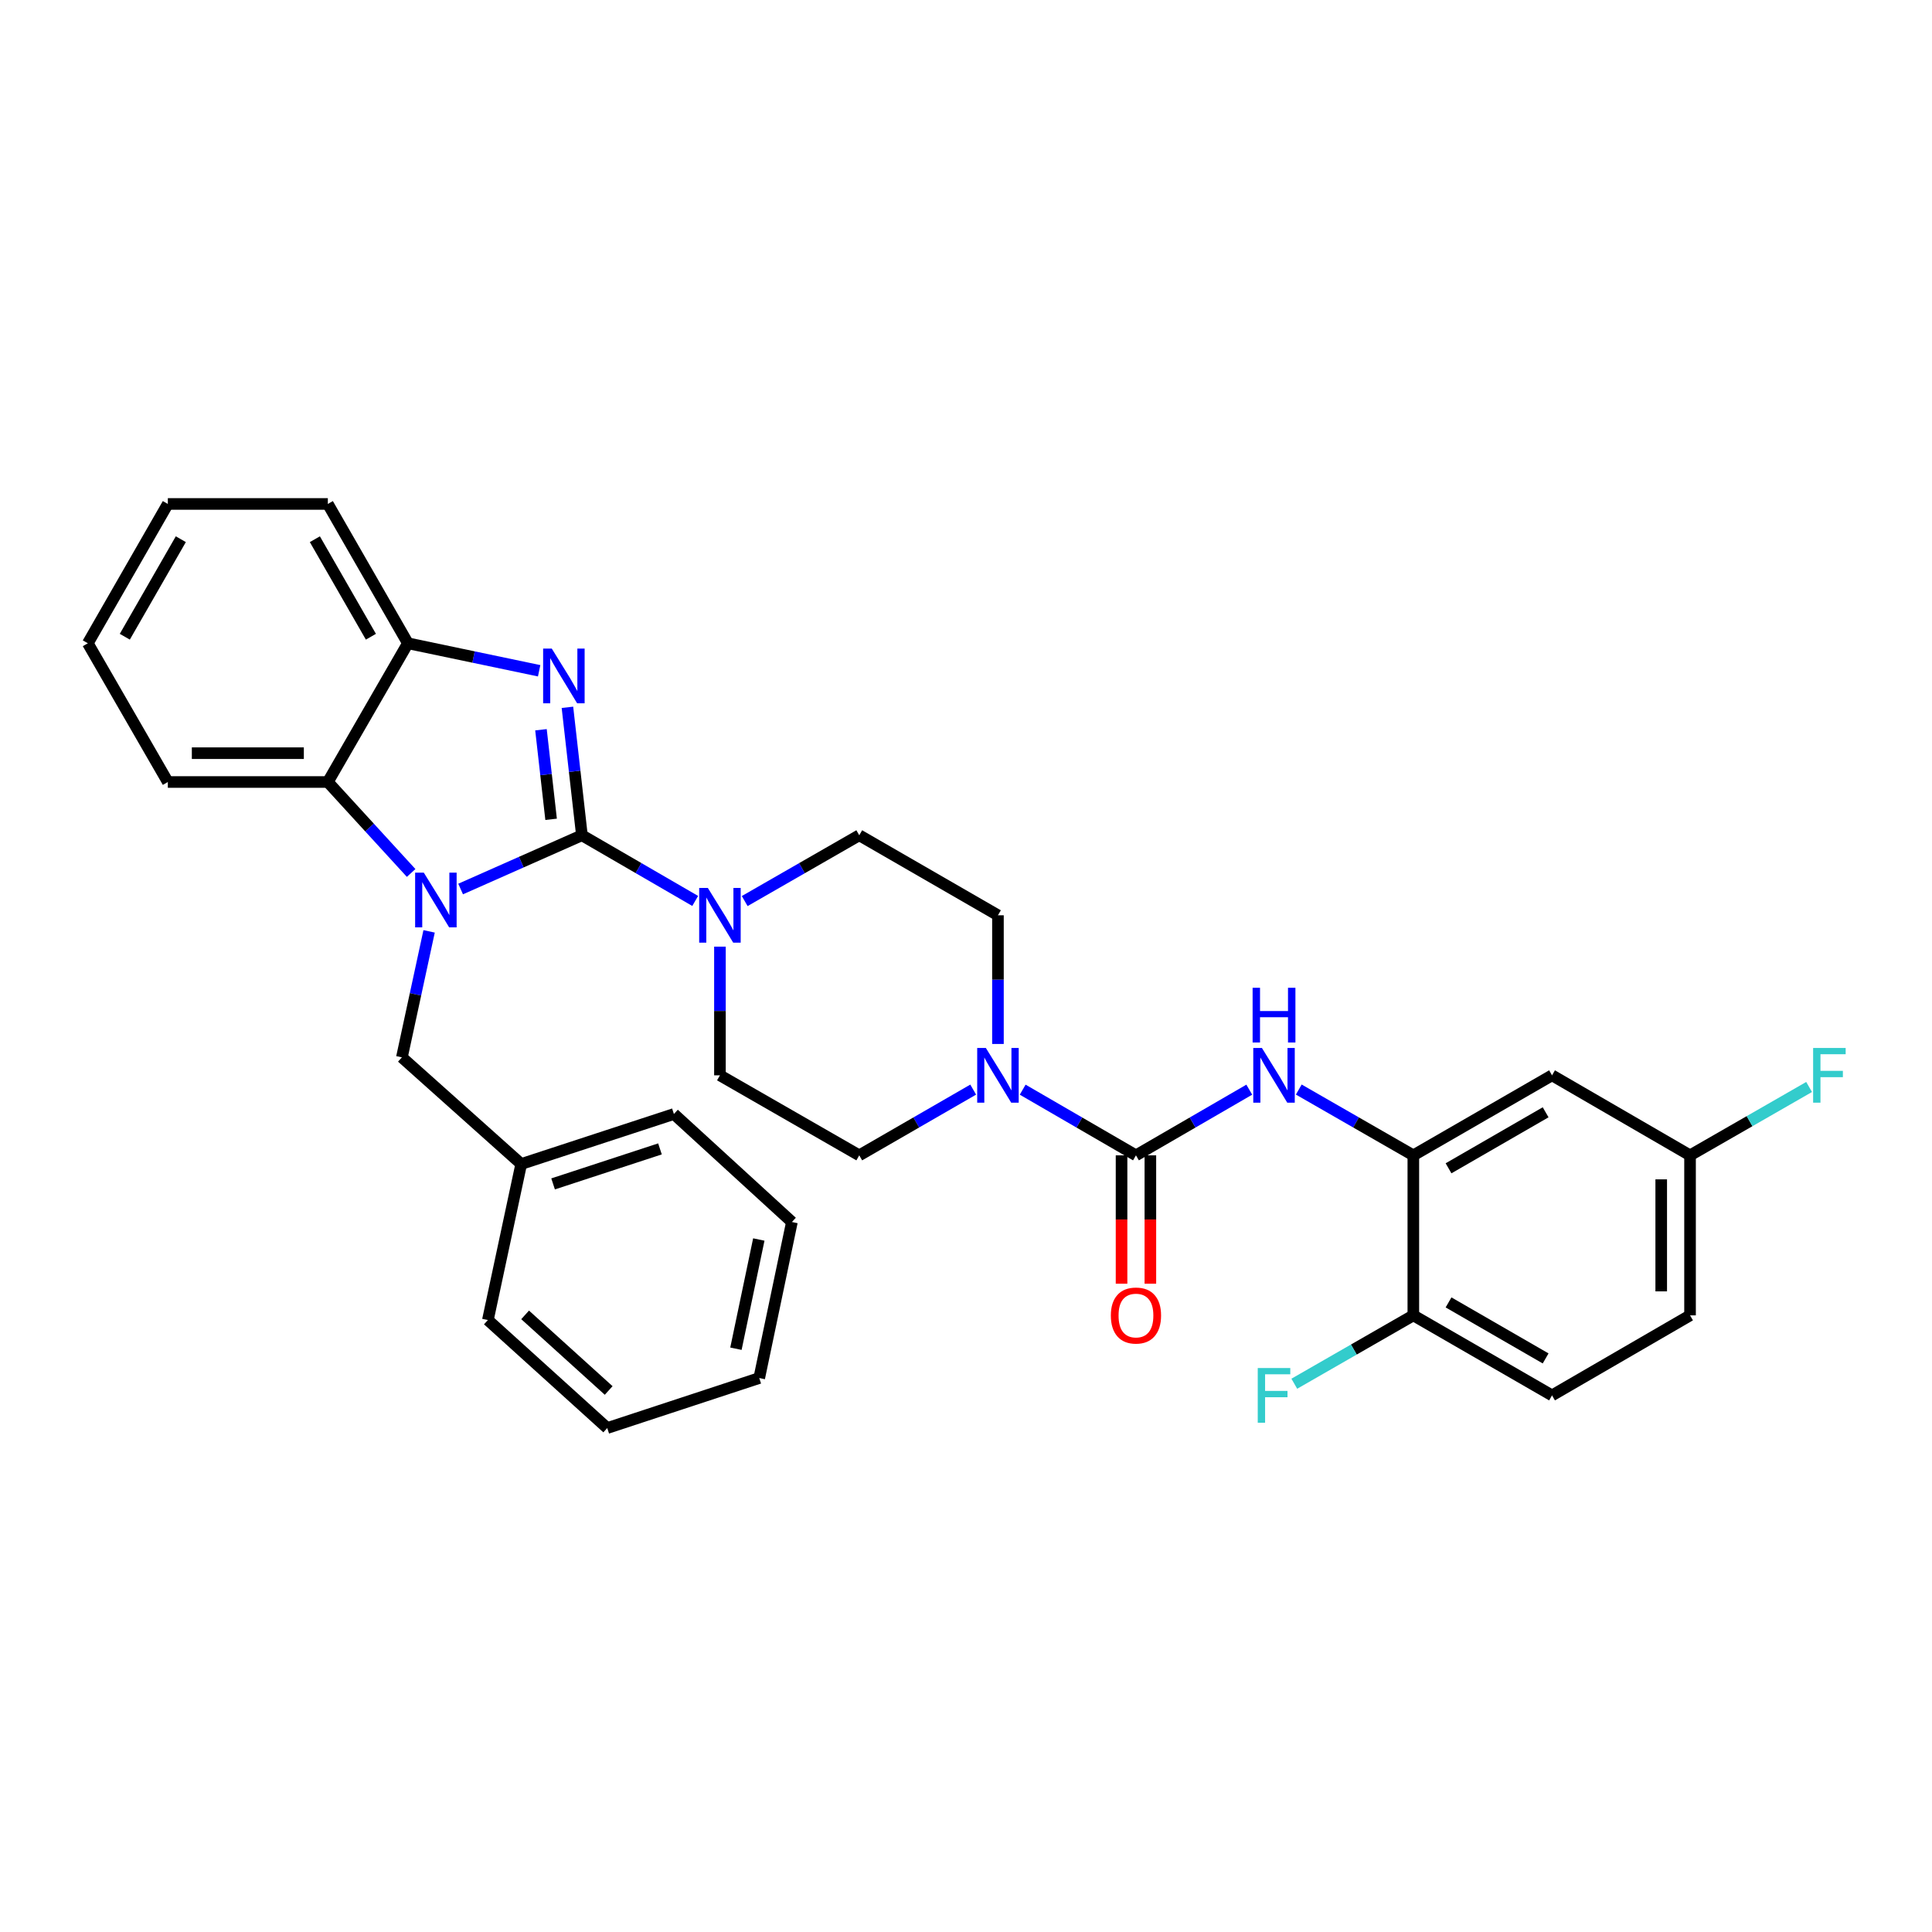 <?xml version='1.0' encoding='iso-8859-1'?>
<svg version='1.1' baseProfile='full'
              xmlns='http://www.w3.org/2000/svg'
                      xmlns:rdkit='http://www.rdkit.org/xml'
                      xmlns:xlink='http://www.w3.org/1999/xlink'
                  xml:space='preserve'
width='1000px' height='1000px' viewBox='0 0 1000 1000'>
<!-- END OF HEADER -->
<rect style='opacity:1.0;fill:#FFFFFF;stroke:none' width='1000' height='1000' x='0' y='0'> </rect>
<path class='bond-0' d='M 301.195,432.334 L 269.807,446.244' style='fill:none;fill-rule:evenodd;stroke:#000000;stroke-width:6px;stroke-linecap:butt;stroke-linejoin:miter;stroke-opacity:1' />
<path class='bond-0' d='M 269.807,446.244 L 238.418,460.154' style='fill:none;fill-rule:evenodd;stroke:#0000FF;stroke-width:6px;stroke-linecap:butt;stroke-linejoin:miter;stroke-opacity:1' />
<path class='bond-1' d='M 301.195,432.334 L 297.449,399.22' style='fill:none;fill-rule:evenodd;stroke:#000000;stroke-width:6px;stroke-linecap:butt;stroke-linejoin:miter;stroke-opacity:1' />
<path class='bond-1' d='M 297.449,399.22 L 293.702,366.106' style='fill:none;fill-rule:evenodd;stroke:#0000FF;stroke-width:6px;stroke-linecap:butt;stroke-linejoin:miter;stroke-opacity:1' />
<path class='bond-1' d='M 285.25,424.077 L 282.627,400.897' style='fill:none;fill-rule:evenodd;stroke:#000000;stroke-width:6px;stroke-linecap:butt;stroke-linejoin:miter;stroke-opacity:1' />
<path class='bond-1' d='M 282.627,400.897 L 280.004,377.717' style='fill:none;fill-rule:evenodd;stroke:#0000FF;stroke-width:6px;stroke-linecap:butt;stroke-linejoin:miter;stroke-opacity:1' />
<path class='bond-3' d='M 301.195,432.334 L 330.514,449.331' style='fill:none;fill-rule:evenodd;stroke:#000000;stroke-width:6px;stroke-linecap:butt;stroke-linejoin:miter;stroke-opacity:1' />
<path class='bond-3' d='M 330.514,449.331 L 359.832,466.328' style='fill:none;fill-rule:evenodd;stroke:#0000FF;stroke-width:6px;stroke-linecap:butt;stroke-linejoin:miter;stroke-opacity:1' />
<path class='bond-4' d='M 212.801,451.84 L 191.246,428.302' style='fill:none;fill-rule:evenodd;stroke:#0000FF;stroke-width:6px;stroke-linecap:butt;stroke-linejoin:miter;stroke-opacity:1' />
<path class='bond-4' d='M 191.246,428.302 L 169.691,404.763' style='fill:none;fill-rule:evenodd;stroke:#000000;stroke-width:6px;stroke-linecap:butt;stroke-linejoin:miter;stroke-opacity:1' />
<path class='bond-9' d='M 222.103,482.072 L 215.06,514.677' style='fill:none;fill-rule:evenodd;stroke:#0000FF;stroke-width:6px;stroke-linecap:butt;stroke-linejoin:miter;stroke-opacity:1' />
<path class='bond-9' d='M 215.06,514.677 L 208.018,547.281' style='fill:none;fill-rule:evenodd;stroke:#000000;stroke-width:6px;stroke-linecap:butt;stroke-linejoin:miter;stroke-opacity:1' />
<path class='bond-6' d='M 279.062,347.189 L 245.094,340.073' style='fill:none;fill-rule:evenodd;stroke:#0000FF;stroke-width:6px;stroke-linecap:butt;stroke-linejoin:miter;stroke-opacity:1' />
<path class='bond-6' d='M 245.094,340.073 L 211.126,332.958' style='fill:none;fill-rule:evenodd;stroke:#000000;stroke-width:6px;stroke-linecap:butt;stroke-linejoin:miter;stroke-opacity:1' />
<path class='bond-2' d='M 587.971,598.005 L 558.657,581.008' style='fill:none;fill-rule:evenodd;stroke:#000000;stroke-width:6px;stroke-linecap:butt;stroke-linejoin:miter;stroke-opacity:1' />
<path class='bond-2' d='M 558.657,581.008 L 529.342,564.011' style='fill:none;fill-rule:evenodd;stroke:#0000FF;stroke-width:6px;stroke-linecap:butt;stroke-linejoin:miter;stroke-opacity:1' />
<path class='bond-7' d='M 587.971,598.005 L 617.297,581.007' style='fill:none;fill-rule:evenodd;stroke:#000000;stroke-width:6px;stroke-linecap:butt;stroke-linejoin:miter;stroke-opacity:1' />
<path class='bond-7' d='M 617.297,581.007 L 646.624,564.009' style='fill:none;fill-rule:evenodd;stroke:#0000FF;stroke-width:6px;stroke-linecap:butt;stroke-linejoin:miter;stroke-opacity:1' />
<path class='bond-12' d='M 580.513,598.005 L 580.513,631.223' style='fill:none;fill-rule:evenodd;stroke:#000000;stroke-width:6px;stroke-linecap:butt;stroke-linejoin:miter;stroke-opacity:1' />
<path class='bond-12' d='M 580.513,631.223 L 580.513,664.441' style='fill:none;fill-rule:evenodd;stroke:#FF0000;stroke-width:6px;stroke-linecap:butt;stroke-linejoin:miter;stroke-opacity:1' />
<path class='bond-12' d='M 595.429,598.005 L 595.429,631.223' style='fill:none;fill-rule:evenodd;stroke:#000000;stroke-width:6px;stroke-linecap:butt;stroke-linejoin:miter;stroke-opacity:1' />
<path class='bond-12' d='M 595.429,631.223 L 595.429,664.441' style='fill:none;fill-rule:evenodd;stroke:#FF0000;stroke-width:6px;stroke-linecap:butt;stroke-linejoin:miter;stroke-opacity:1' />
<path class='bond-13' d='M 372.637,489.982 L 372.637,523.285' style='fill:none;fill-rule:evenodd;stroke:#0000FF;stroke-width:6px;stroke-linecap:butt;stroke-linejoin:miter;stroke-opacity:1' />
<path class='bond-13' d='M 372.637,523.285 L 372.637,556.587' style='fill:none;fill-rule:evenodd;stroke:#000000;stroke-width:6px;stroke-linecap:butt;stroke-linejoin:miter;stroke-opacity:1' />
<path class='bond-14' d='M 385.456,466.389 L 415.102,449.361' style='fill:none;fill-rule:evenodd;stroke:#0000FF;stroke-width:6px;stroke-linecap:butt;stroke-linejoin:miter;stroke-opacity:1' />
<path class='bond-14' d='M 415.102,449.361 L 444.749,432.334' style='fill:none;fill-rule:evenodd;stroke:#000000;stroke-width:6px;stroke-linecap:butt;stroke-linejoin:miter;stroke-opacity:1' />
<path class='bond-23' d='M 169.691,404.763 L 86.872,404.763' style='fill:none;fill-rule:evenodd;stroke:#000000;stroke-width:6px;stroke-linecap:butt;stroke-linejoin:miter;stroke-opacity:1' />
<path class='bond-23' d='M 157.268,389.847 L 99.295,389.847' style='fill:none;fill-rule:evenodd;stroke:#000000;stroke-width:6px;stroke-linecap:butt;stroke-linejoin:miter;stroke-opacity:1' />
<path class='bond-32' d='M 169.691,404.763 L 211.126,332.958' style='fill:none;fill-rule:evenodd;stroke:#000000;stroke-width:6px;stroke-linecap:butt;stroke-linejoin:miter;stroke-opacity:1' />
<path class='bond-5' d='M 516.538,540.356 L 516.538,507.054' style='fill:none;fill-rule:evenodd;stroke:#0000FF;stroke-width:6px;stroke-linecap:butt;stroke-linejoin:miter;stroke-opacity:1' />
<path class='bond-5' d='M 516.538,507.054 L 516.538,473.751' style='fill:none;fill-rule:evenodd;stroke:#000000;stroke-width:6px;stroke-linecap:butt;stroke-linejoin:miter;stroke-opacity:1' />
<path class='bond-33' d='M 503.726,563.979 L 474.237,580.992' style='fill:none;fill-rule:evenodd;stroke:#0000FF;stroke-width:6px;stroke-linecap:butt;stroke-linejoin:miter;stroke-opacity:1' />
<path class='bond-33' d='M 474.237,580.992 L 444.749,598.005' style='fill:none;fill-rule:evenodd;stroke:#000000;stroke-width:6px;stroke-linecap:butt;stroke-linejoin:miter;stroke-opacity:1' />
<path class='bond-24' d='M 211.126,332.958 L 169.691,260.845' style='fill:none;fill-rule:evenodd;stroke:#000000;stroke-width:6px;stroke-linecap:butt;stroke-linejoin:miter;stroke-opacity:1' />
<path class='bond-24' d='M 191.977,329.572 L 162.973,279.093' style='fill:none;fill-rule:evenodd;stroke:#000000;stroke-width:6px;stroke-linecap:butt;stroke-linejoin:miter;stroke-opacity:1' />
<path class='bond-8' d='M 672.247,563.949 L 701.894,580.977' style='fill:none;fill-rule:evenodd;stroke:#0000FF;stroke-width:6px;stroke-linecap:butt;stroke-linejoin:miter;stroke-opacity:1' />
<path class='bond-8' d='M 701.894,580.977 L 731.541,598.005' style='fill:none;fill-rule:evenodd;stroke:#000000;stroke-width:6px;stroke-linecap:butt;stroke-linejoin:miter;stroke-opacity:1' />
<path class='bond-10' d='M 731.541,598.005 L 803.33,556.587' style='fill:none;fill-rule:evenodd;stroke:#000000;stroke-width:6px;stroke-linecap:butt;stroke-linejoin:miter;stroke-opacity:1' />
<path class='bond-10' d='M 749.763,604.712 L 800.016,575.72' style='fill:none;fill-rule:evenodd;stroke:#000000;stroke-width:6px;stroke-linecap:butt;stroke-linejoin:miter;stroke-opacity:1' />
<path class='bond-11' d='M 731.541,598.005 L 731.541,680.832' style='fill:none;fill-rule:evenodd;stroke:#000000;stroke-width:6px;stroke-linecap:butt;stroke-linejoin:miter;stroke-opacity:1' />
<path class='bond-20' d='M 208.018,547.281 L 269.78,602.496' style='fill:none;fill-rule:evenodd;stroke:#000000;stroke-width:6px;stroke-linecap:butt;stroke-linejoin:miter;stroke-opacity:1' />
<path class='bond-18' d='M 803.33,556.587 L 874.763,598.005' style='fill:none;fill-rule:evenodd;stroke:#000000;stroke-width:6px;stroke-linecap:butt;stroke-linejoin:miter;stroke-opacity:1' />
<path class='bond-17' d='M 731.541,680.832 L 803.33,722.25' style='fill:none;fill-rule:evenodd;stroke:#000000;stroke-width:6px;stroke-linecap:butt;stroke-linejoin:miter;stroke-opacity:1' />
<path class='bond-17' d='M 749.763,674.124 L 800.016,703.117' style='fill:none;fill-rule:evenodd;stroke:#000000;stroke-width:6px;stroke-linecap:butt;stroke-linejoin:miter;stroke-opacity:1' />
<path class='bond-19' d='M 731.541,680.832 L 700.734,698.526' style='fill:none;fill-rule:evenodd;stroke:#000000;stroke-width:6px;stroke-linecap:butt;stroke-linejoin:miter;stroke-opacity:1' />
<path class='bond-19' d='M 700.734,698.526 L 669.927,716.219' style='fill:none;fill-rule:evenodd;stroke:#33CCCC;stroke-width:6px;stroke-linecap:butt;stroke-linejoin:miter;stroke-opacity:1' />
<path class='bond-16' d='M 372.637,556.587 L 444.749,598.005' style='fill:none;fill-rule:evenodd;stroke:#000000;stroke-width:6px;stroke-linecap:butt;stroke-linejoin:miter;stroke-opacity:1' />
<path class='bond-15' d='M 444.749,432.334 L 516.538,473.751' style='fill:none;fill-rule:evenodd;stroke:#000000;stroke-width:6px;stroke-linecap:butt;stroke-linejoin:miter;stroke-opacity:1' />
<path class='bond-21' d='M 803.33,722.25 L 874.763,680.832' style='fill:none;fill-rule:evenodd;stroke:#000000;stroke-width:6px;stroke-linecap:butt;stroke-linejoin:miter;stroke-opacity:1' />
<path class='bond-22' d='M 874.763,598.005 L 905.577,580.31' style='fill:none;fill-rule:evenodd;stroke:#000000;stroke-width:6px;stroke-linecap:butt;stroke-linejoin:miter;stroke-opacity:1' />
<path class='bond-22' d='M 905.577,580.31 L 936.392,562.616' style='fill:none;fill-rule:evenodd;stroke:#33CCCC;stroke-width:6px;stroke-linecap:butt;stroke-linejoin:miter;stroke-opacity:1' />
<path class='bond-36' d='M 874.763,598.005 L 874.763,680.832' style='fill:none;fill-rule:evenodd;stroke:#000000;stroke-width:6px;stroke-linecap:butt;stroke-linejoin:miter;stroke-opacity:1' />
<path class='bond-36' d='M 859.846,610.429 L 859.846,668.408' style='fill:none;fill-rule:evenodd;stroke:#000000;stroke-width:6px;stroke-linecap:butt;stroke-linejoin:miter;stroke-opacity:1' />
<path class='bond-25' d='M 269.78,602.496 L 348.812,576.608' style='fill:none;fill-rule:evenodd;stroke:#000000;stroke-width:6px;stroke-linecap:butt;stroke-linejoin:miter;stroke-opacity:1' />
<path class='bond-25' d='M 286.278,612.788 L 341.6,594.666' style='fill:none;fill-rule:evenodd;stroke:#000000;stroke-width:6px;stroke-linecap:butt;stroke-linejoin:miter;stroke-opacity:1' />
<path class='bond-26' d='M 269.78,602.496 L 252.527,683.252' style='fill:none;fill-rule:evenodd;stroke:#000000;stroke-width:6px;stroke-linecap:butt;stroke-linejoin:miter;stroke-opacity:1' />
<path class='bond-27' d='M 86.872,404.763 L 45.455,332.958' style='fill:none;fill-rule:evenodd;stroke:#000000;stroke-width:6px;stroke-linecap:butt;stroke-linejoin:miter;stroke-opacity:1' />
<path class='bond-28' d='M 169.691,260.845 L 86.872,260.845' style='fill:none;fill-rule:evenodd;stroke:#000000;stroke-width:6px;stroke-linecap:butt;stroke-linejoin:miter;stroke-opacity:1' />
<path class='bond-30' d='M 348.812,576.608 L 409.894,632.511' style='fill:none;fill-rule:evenodd;stroke:#000000;stroke-width:6px;stroke-linecap:butt;stroke-linejoin:miter;stroke-opacity:1' />
<path class='bond-29' d='M 252.527,683.252 L 314.305,739.155' style='fill:none;fill-rule:evenodd;stroke:#000000;stroke-width:6px;stroke-linecap:butt;stroke-linejoin:miter;stroke-opacity:1' />
<path class='bond-29' d='M 271.802,680.577 L 315.047,719.709' style='fill:none;fill-rule:evenodd;stroke:#000000;stroke-width:6px;stroke-linecap:butt;stroke-linejoin:miter;stroke-opacity:1' />
<path class='bond-34' d='M 45.455,332.958 L 86.872,260.845' style='fill:none;fill-rule:evenodd;stroke:#000000;stroke-width:6px;stroke-linecap:butt;stroke-linejoin:miter;stroke-opacity:1' />
<path class='bond-34' d='M 64.602,329.57 L 93.594,279.091' style='fill:none;fill-rule:evenodd;stroke:#000000;stroke-width:6px;stroke-linecap:butt;stroke-linejoin:miter;stroke-opacity:1' />
<path class='bond-31' d='M 314.305,739.155 L 392.981,713.267' style='fill:none;fill-rule:evenodd;stroke:#000000;stroke-width:6px;stroke-linecap:butt;stroke-linejoin:miter;stroke-opacity:1' />
<path class='bond-35' d='M 409.894,632.511 L 392.981,713.267' style='fill:none;fill-rule:evenodd;stroke:#000000;stroke-width:6px;stroke-linecap:butt;stroke-linejoin:miter;stroke-opacity:1' />
<path class='bond-35' d='M 392.758,641.567 L 380.918,698.096' style='fill:none;fill-rule:evenodd;stroke:#000000;stroke-width:6px;stroke-linecap:butt;stroke-linejoin:miter;stroke-opacity:1' />
<path  class='atom-1' d='M 219.351 451.669
L 228.631 466.669
Q 229.551 468.149, 231.031 470.829
Q 232.511 473.509, 232.591 473.669
L 232.591 451.669
L 236.351 451.669
L 236.351 479.989
L 232.471 479.989
L 222.511 463.589
Q 221.351 461.669, 220.111 459.469
Q 218.911 457.269, 218.551 456.589
L 218.551 479.989
L 214.871 479.989
L 214.871 451.669
L 219.351 451.669
' fill='#0000FF'/>
<path  class='atom-2' d='M 285.604 335.711
L 294.884 350.711
Q 295.804 352.191, 297.284 354.871
Q 298.764 357.551, 298.844 357.711
L 298.844 335.711
L 302.604 335.711
L 302.604 364.031
L 298.724 364.031
L 288.764 347.631
Q 287.604 345.711, 286.364 343.511
Q 285.164 341.311, 284.804 340.631
L 284.804 364.031
L 281.124 364.031
L 281.124 335.711
L 285.604 335.711
' fill='#0000FF'/>
<path  class='atom-4' d='M 366.377 459.591
L 375.657 474.591
Q 376.577 476.071, 378.057 478.751
Q 379.537 481.431, 379.617 481.591
L 379.617 459.591
L 383.377 459.591
L 383.377 487.911
L 379.497 487.911
L 369.537 471.511
Q 368.377 469.591, 367.137 467.391
Q 365.937 465.191, 365.577 464.511
L 365.577 487.911
L 361.897 487.911
L 361.897 459.591
L 366.377 459.591
' fill='#0000FF'/>
<path  class='atom-6' d='M 510.278 542.427
L 519.558 557.427
Q 520.478 558.907, 521.958 561.587
Q 523.438 564.267, 523.518 564.427
L 523.518 542.427
L 527.278 542.427
L 527.278 570.747
L 523.398 570.747
L 513.438 554.347
Q 512.278 552.427, 511.038 550.227
Q 509.838 548.027, 509.478 547.347
L 509.478 570.747
L 505.798 570.747
L 505.798 542.427
L 510.278 542.427
' fill='#0000FF'/>
<path  class='atom-8' d='M 653.168 542.427
L 662.448 557.427
Q 663.368 558.907, 664.848 561.587
Q 666.328 564.267, 666.408 564.427
L 666.408 542.427
L 670.168 542.427
L 670.168 570.747
L 666.288 570.747
L 656.328 554.347
Q 655.168 552.427, 653.928 550.227
Q 652.728 548.027, 652.368 547.347
L 652.368 570.747
L 648.688 570.747
L 648.688 542.427
L 653.168 542.427
' fill='#0000FF'/>
<path  class='atom-8' d='M 648.348 511.275
L 652.188 511.275
L 652.188 523.315
L 666.668 523.315
L 666.668 511.275
L 670.508 511.275
L 670.508 539.595
L 666.668 539.595
L 666.668 526.515
L 652.188 526.515
L 652.188 539.595
L 648.348 539.595
L 648.348 511.275
' fill='#0000FF'/>
<path  class='atom-13' d='M 574.971 680.912
Q 574.971 674.112, 578.331 670.312
Q 581.691 666.512, 587.971 666.512
Q 594.251 666.512, 597.611 670.312
Q 600.971 674.112, 600.971 680.912
Q 600.971 687.792, 597.571 691.712
Q 594.171 695.592, 587.971 695.592
Q 581.731 695.592, 578.331 691.712
Q 574.971 687.832, 574.971 680.912
M 587.971 692.392
Q 592.291 692.392, 594.611 689.512
Q 596.971 686.592, 596.971 680.912
Q 596.971 675.352, 594.611 672.552
Q 592.291 669.712, 587.971 669.712
Q 583.651 669.712, 581.291 672.512
Q 578.971 675.312, 578.971 680.912
Q 578.971 686.632, 581.291 689.512
Q 583.651 692.392, 587.971 692.392
' fill='#FF0000'/>
<path  class='atom-20' d='M 651.008 708.09
L 667.848 708.09
L 667.848 711.33
L 654.808 711.33
L 654.808 719.93
L 666.408 719.93
L 666.408 723.21
L 654.808 723.21
L 654.808 736.41
L 651.008 736.41
L 651.008 708.09
' fill='#33CCCC'/>
<path  class='atom-23' d='M 938.471 542.427
L 955.311 542.427
L 955.311 545.667
L 942.271 545.667
L 942.271 554.267
L 953.871 554.267
L 953.871 557.547
L 942.271 557.547
L 942.271 570.747
L 938.471 570.747
L 938.471 542.427
' fill='#33CCCC'/>
</svg>
